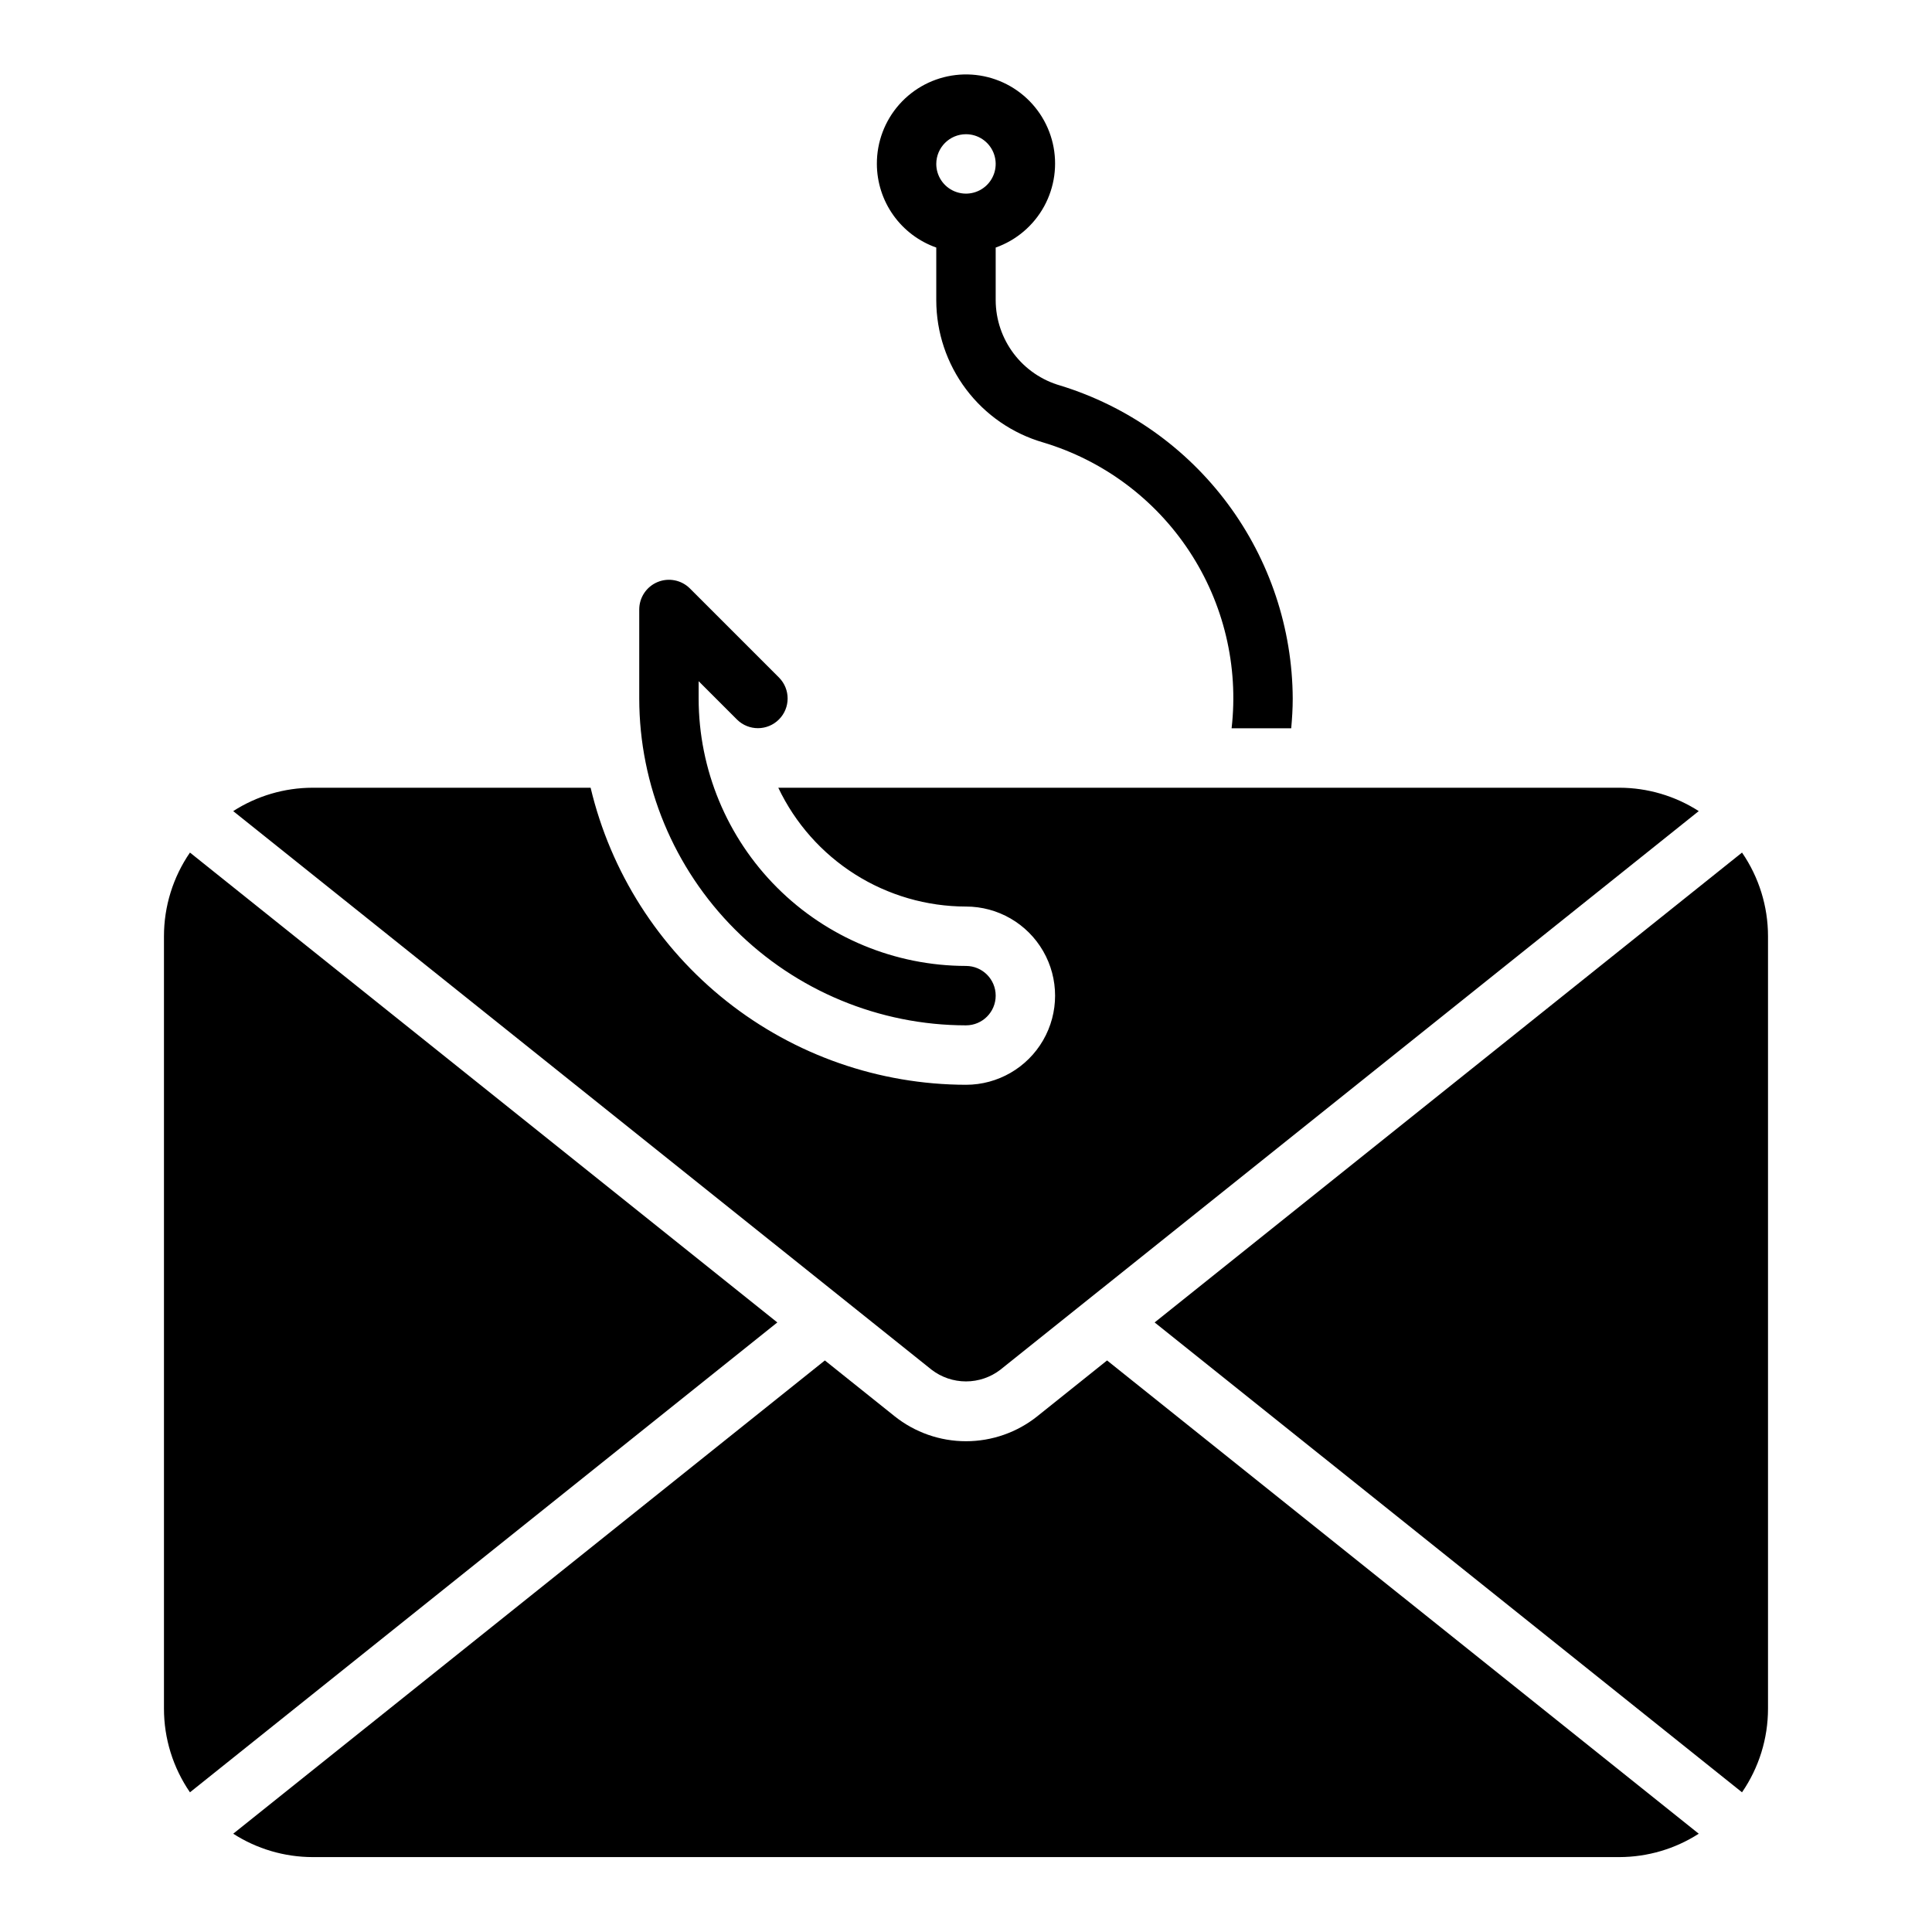 <?xml version="1.0" encoding="UTF-8"?>
<!-- Uploaded to: ICON Repo, www.svgrepo.com, Generator: ICON Repo Mixer Tools -->
<svg fill="#000000" width="800px" height="800px" version="1.1" viewBox="144 144 512 512" xmlns="http://www.w3.org/2000/svg">
 <path d="m612.54 392.12v204.68c0.004 7.918-2.398 15.652-6.887 22.18l-155.66-124.52 155.66-124.52c4.488 6.527 6.891 14.262 6.887 22.18zm-418.2-22.18c-4.488 6.527-6.891 14.262-6.887 22.18v204.68c-0.004 7.918 2.398 15.652 6.887 22.18l155.66-124.52zm224.59 149.36c-5.375 4.301-12.051 6.641-18.934 6.641s-13.562-2.34-18.938-6.641l-18.461-14.766-156.79 125.42c6.266 4.027 13.555 6.176 21.004 6.195h346.37c7.449-0.02 14.738-2.168 21.004-6.195l-156.8-125.42zm-42.551-331.86c-0.023-5.805 2.09-11.418 5.941-15.766 3.852-4.344 9.172-7.117 14.938-7.789 5.769-0.676 11.582 0.801 16.332 4.144 4.746 3.344 8.098 8.316 9.41 13.973s0.492 11.598-2.297 16.691c-2.793 5.09-7.363 8.977-12.836 10.914v13.965c0.02 5.117 1.703 10.086 4.797 14.164 3.09 4.078 7.422 7.043 12.344 8.445 17.762 5.461 33.316 16.453 44.395 31.379 11.078 14.922 17.098 32.992 17.184 51.574 0 2.648-0.168 5.266-0.402 7.871l-15.797 0.004c1.883-16.477-2.086-33.09-11.211-46.934-9.125-13.848-22.824-24.047-38.707-28.816-8.168-2.363-15.348-7.316-20.461-14.113s-7.879-15.07-7.887-23.574v-13.969c-4.59-1.617-8.566-4.613-11.387-8.582-2.82-3.969-4.34-8.715-4.356-13.582zm15.742 0c0 3.184 1.918 6.055 4.859 7.273s6.328 0.547 8.582-1.707c2.25-2.25 2.922-5.637 1.703-8.578-1.215-2.941-4.086-4.859-7.269-4.859-4.348 0.004-7.867 3.527-7.875 7.871zm16.973 319.56 185.09-148.05h0.004c-6.266-4.027-13.555-6.176-21.004-6.195h-222.93c4.473 9.41 11.516 17.363 20.316 22.938 8.805 5.574 19.004 8.539 29.426 8.551 8.438 0 16.23 4.5 20.449 11.809s4.219 16.309 0 23.617c-4.219 7.305-12.012 11.809-20.449 11.809-23.016-0.043-45.344-7.828-63.391-22.109s-30.758-34.223-36.086-56.613h-73.711c-7.449 0.02-14.738 2.168-21.004 6.195l185.09 148.05c2.609 2 5.809 3.086 9.102 3.086 3.289 0 6.488-1.086 9.102-3.086zm-9.098-91.273c4.348 0 7.871-3.523 7.871-7.871s-3.523-7.871-7.871-7.871c-18.785-0.023-36.793-7.496-50.074-20.777s-20.754-31.289-20.777-50.074v-4.613l10.18 10.18c3.082 3.043 8.035 3.027 11.098-0.035 3.059-3.059 3.074-8.016 0.035-11.094l-23.617-23.617c-2.25-2.25-5.637-2.926-8.578-1.707s-4.859 4.09-4.859 7.273v23.617-0.004c0.027 22.961 9.156 44.969 25.391 61.203 16.234 16.234 38.242 25.363 61.203 25.391z"/>
</svg>